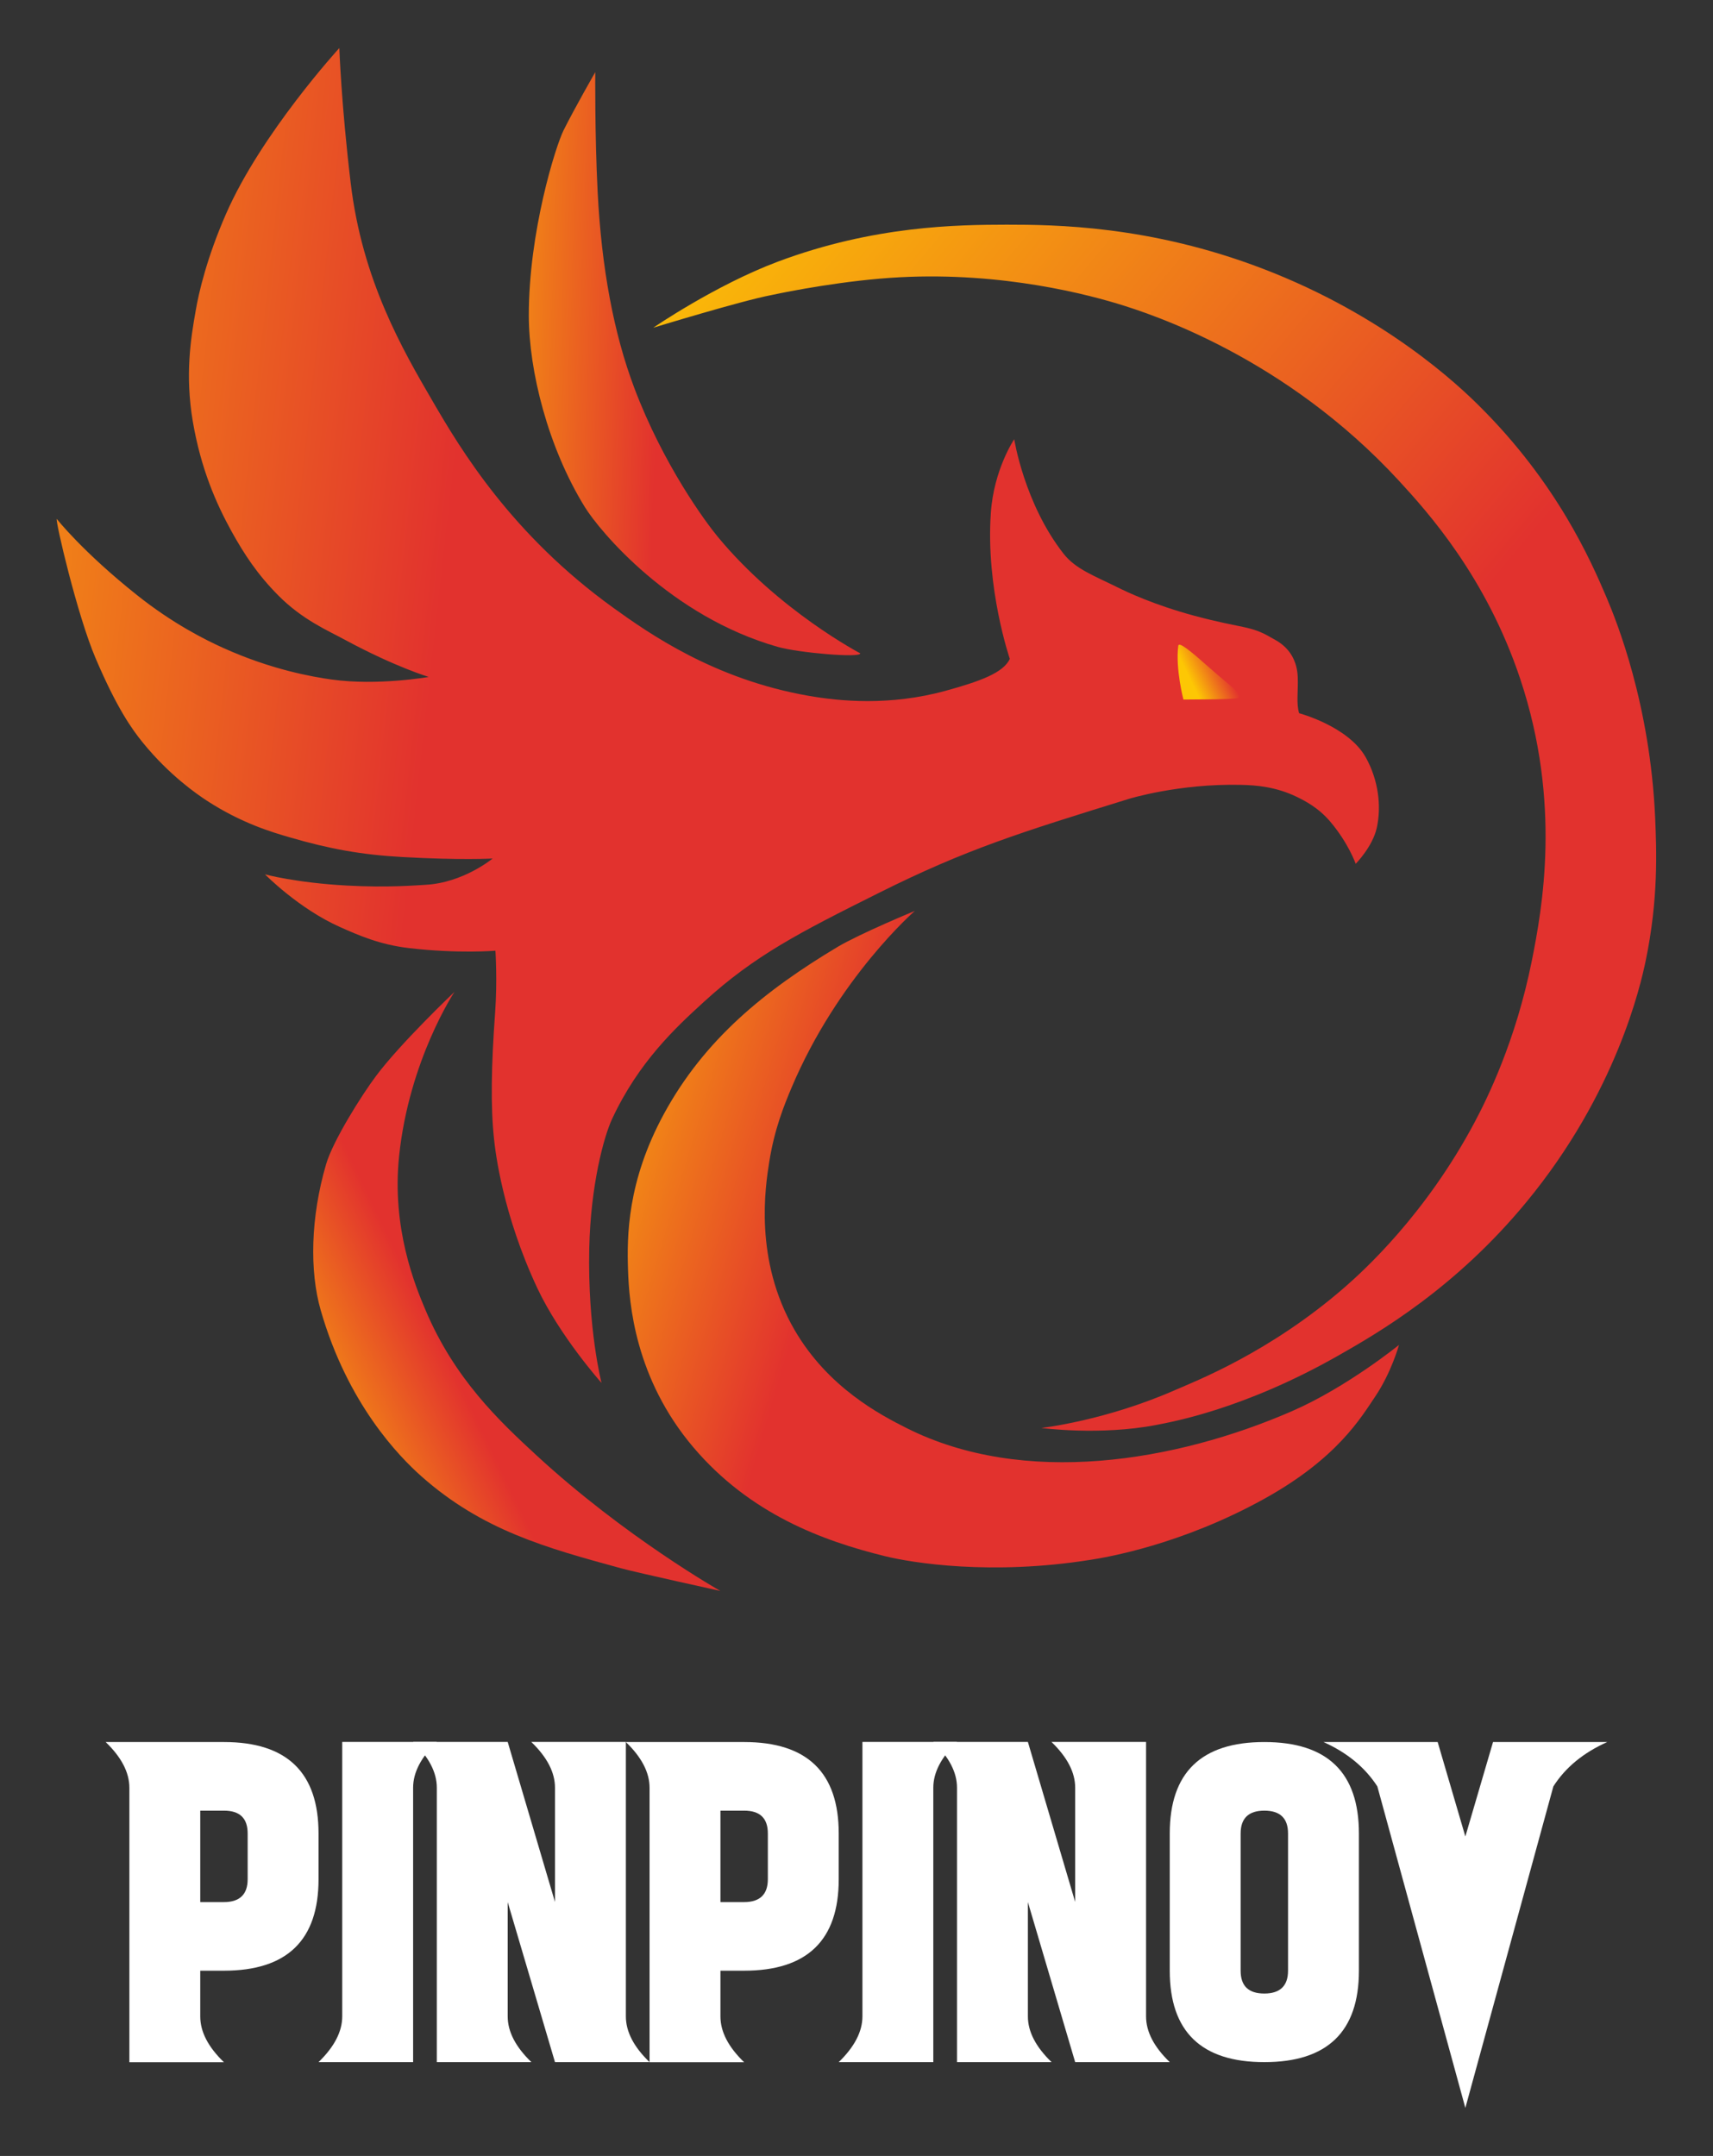 <svg xmlns="http://www.w3.org/2000/svg" xmlns:xlink="http://www.w3.org/1999/xlink" id="Capa_1" x="0px" y="0px" viewBox="0 0 159.02 200.17" style="enable-background:new 0 0 159.02 200.17;" xml:space="preserve"><rect x="0" y="0" width="159.02" height="200.17" fill="#333333" stroke="none"/><style type="text/css">	.st0{fill:url(#SVGID_1_);}	.st1{fill:url(#SVGID_00000072274533521533223470000016995977836756188037_);}	.st2{fill:url(#SVGID_00000032633464436959455080000016642463488498043008_);}	.st3{fill:url(#SVGID_00000106105910147511893790000007329213278947955135_);}	.st4{fill:url(#SVGID_00000013161765761130508380000014039612498689842597_);}	.st5{fill:url(#SVGID_00000170274297002976149000000004124312240962281871_);}	.st6{fill:#FFFFFF;}</style><g>	<g>		<linearGradient id="SVGID_1_" gradientUnits="userSpaceOnUse" x1="28.3" y1="32.381" x2="61.135" y2="33.554">			<stop offset="0.099" style="stop-color:#FDC704"></stop>			<stop offset="0.281" style="stop-color:#FDC704"></stop>			<stop offset="1" style="stop-color:#E2322E"></stop>		</linearGradient>		<path class="st0" d="M52.32,12.09c-0.73,1.46-3.24,9.42-3.23,17.23c0.01,5.09,1.76,12.17,5.19,17.74   c1.37,2.23,7.96,10.17,17.92,13c1.92,0.55,7.71,1.05,7.66,0.6c0,0-7.54-3.94-13.22-10.81c-1.12-1.35-5.06-6.68-7.76-13.84   c-1.9-5.04-3.04-11.11-3.4-18.2c-0.27-5.32-0.22-11.11-0.22-11.11S53.38,9.97,52.32,12.09z"></path>					<linearGradient id="SVGID_00000119079400381556836600000011416139962129151109_" gradientUnits="userSpaceOnUse" x1="-55.561" y1="55.442" x2="39.78" y2="66.002">			<stop offset="0.281" style="stop-color:#FDC704"></stop>			<stop offset="1" style="stop-color:#E2322E"></stop>		</linearGradient>		<path style="fill:url(#SVGID_00000119079400381556836600000011416139962129151109_);" d="M31.5,4.46c0,0-7.25,7.93-10.51,15.38   c-1.79,4.09-2.54,7.33-2.83,9.04c-0.44,2.49-1,5.91-0.26,10.26c0.75,4.39,2.17,7.61,3.58,10.17c1.19,2.15,2.43,4.04,4.37,5.99   c2.25,2.26,4.57,3.23,6.22,4.13c4.64,2.5,7.73,3.42,7.73,3.42s-4.73,0.84-9.02,0.24c-1.78-0.25-5.58-0.91-10.05-2.93   c-1.67-0.75-4.7-2.27-7.99-4.89c-5.1-4.06-7.47-7.09-7.47-7.09c-0.15,0.14,1.9,8.96,3.61,12.95c1.96,4.59,3.34,6.54,4.38,7.82   c2.47,3.04,5.03,4.79,5.93,5.38c3.2,2.09,6.07,2.94,7.73,3.42c3.68,1.07,6.63,1.61,10.42,1.82c5.48,0.31,8.39,0.14,8.39,0.14   s-2.71,2.25-6.22,2.44c-0.79,0.04-3.49,0.28-7.31,0.07c-4.76-0.26-7.6-1.04-7.6-1.04s3.12,3.18,6.96,4.89   c1.69,0.75,3.67,1.64,6.44,1.96c4.55,0.53,7.99,0.24,7.99,0.24s0.19,2.77-0.03,5.77c-0.36,4.96-0.42,8.73-0.1,11.7   c0.13,1.25,0.81,7,4.01,13.84c2.12,4.51,5.97,8.82,5.97,8.82s-1.3-5.02-1.14-12.5c0.13-5.88,1.36-10.38,2.12-12.01   c2.46-5.28,5.89-8.47,8.52-10.87c4.74-4.33,8.92-6.46,16.25-10.12c8.1-4.05,13.13-5.61,23.21-8.73c0,0,4.63-1.43,10.38-1.3   c1.49,0.03,3.28,0.19,5.19,1.11c0.7,0.34,2.01,0.99,3.13,2.32c1.69,2,2.35,3.9,2.35,3.9s1.57-1.58,1.96-3.35   c0.44-2.01,0.15-4.43-1.03-6.54c-1.62-2.88-6.18-4.09-6.18-4.09c-0.28-0.87-0.08-2.07-0.13-3.36c-0.11-2.63-2.04-3.4-2.45-3.65   c-1.96-1.16-2.61-0.82-7.15-2.04c-3.78-1.02-6.31-2.23-7.05-2.6c-2.26-1.12-3.97-1.73-5.09-3.16c-3.64-4.64-4.58-10.63-4.58-10.63   s-1.89,2.79-2.17,6.83c-0.49,7,1.76,13.56,1.76,13.56c-0.59,1.31-2.81,2.1-5.97,2.97c-5.18,1.42-9.82,0.97-12.73,0.46   c-8.75-1.53-14.82-5.8-18.11-8.17c-9.45-6.81-14.17-14.71-16.74-19.13c-2.81-4.82-6.57-11.28-7.64-20.34   C31.68,9.67,31.5,4.46,31.5,4.46z"></path>					<linearGradient id="SVGID_00000091734628712843913460000006075972552881530788_" gradientUnits="userSpaceOnUse" x1="25.682" y1="8.727" x2="114.52" y2="82.949">			<stop offset="0.281" style="stop-color:#FDC704"></stop>			<stop offset="1" style="stop-color:#E2322E"></stop>		</linearGradient>		<path style="fill:url(#SVGID_00000091734628712843913460000006075972552881530788_);" d="M60.64,30.43c0,0,5.75-3.95,11.55-6.13   c8.96-3.36,16.74-3.43,21.25-3.44c4.44,0,13.31,0.07,23.79,4.09c11.34,4.34,18.18,10.84,20.07,12.72   c7.24,7.18,10.38,14.38,11.85,17.83c0.92,2.18,4.03,9.87,4.5,20.43c0.13,3.01,0.31,7.55-0.88,13.28   c-0.46,2.2-2.69,12.22-11.06,22.38c-6.59,8.01-13.74,12.15-17.53,14.3c-8.72,4.95-15.37,6.12-16.84,6.41   c-5.24,1.01-10.67,0.28-10.67,0.28s5.91-0.66,12.44-3.53c1.79-0.79,8.74-3.45,15.76-9.57c1.69-1.48,7.46-6.69,12.04-15.32   c1.13-2.13,3.8-7.5,5.29-14.95c0.95-4.77,2.79-14.6-1.08-26.19c-3.16-9.47-8.59-15.49-11.26-18.39   c-10.53-11.43-22.89-15.46-26.14-16.44c-3.85-1.16-12.24-3.17-22.03-2.32c-5.21,0.45-10.1,1.53-10.1,1.53   C68.77,27.94,60.64,30.43,60.64,30.43z"></path>					<linearGradient id="SVGID_00000025415179520755892500000014488642393425821627_" gradientUnits="userSpaceOnUse" x1="32.824" y1="99.455" x2="77.024" y2="112.627">			<stop offset="0.099" style="stop-color:#FDC704"></stop>			<stop offset="0.281" style="stop-color:#FDC704"></stop>			<stop offset="1" style="stop-color:#E2322E"></stop>		</linearGradient>		<path style="fill:url(#SVGID_00000025415179520755892500000014488642393425821627_);" d="M84.93,84.57c0,0-7.14,6.2-11.46,16.44   c-0.64,1.53-1.57,3.76-2.06,6.87c-0.36,2.28-1.43,9.09,2.35,15.6c3.11,5.36,7.98,7.89,10.38,9.1c10.89,5.49,24.98,3.16,35.84-1.58   c5.08-2.22,9.89-6.13,9.89-6.13s-0.7,2.55-2.2,4.78c-1.32,1.95-3.5,5.74-10.33,9.52c-7.66,4.24-14.58,5.42-16.16,5.66   c-9.16,1.45-16.45,0.29-19.04-0.35c-5.73-1.41-12.5-3.89-17.77-10.1c-5.43-6.4-5.97-13.38-6.07-16.48   c-0.1-3.1-0.09-8.2,3.35-14.51c3.76-6.9,9.36-11.44,16.13-15.49C79.9,86.65,84.93,84.57,84.93,84.57z"></path>					<linearGradient id="SVGID_00000127725210882982127350000012036331553397025464_" gradientUnits="userSpaceOnUse" x1="16.87" y1="138.069" x2="41.58" y2="126.141">			<stop offset="0.099" style="stop-color:#FDC704"></stop>			<stop offset="0.281" style="stop-color:#FDC704"></stop>			<stop offset="1" style="stop-color:#E2322E"></stop>		</linearGradient>		<path style="fill:url(#SVGID_00000127725210882982127350000012036331553397025464_);" d="M42.19,92.09c0,0-4.21,6.33-5.14,15.24   c-0.7,6.69,1.48,12.02,2.45,14.3c2.71,6.41,6.86,10.31,10.28,13.47c8.26,7.62,17.09,12.61,17.09,12.61s-7.62-1.67-9.25-2.11   c-6.91-1.89-12.86-3.52-18.51-8.54c-2.05-1.82-6.84-6.71-9.34-15.42c-1.04-3.62-0.94-8.62,0.5-13.54   c0.64-2.19,3.31-6.43,4.63-8.19C37.17,96.86,42.19,92.09,42.19,92.09z"></path>					<linearGradient id="SVGID_00000150080946991667715200000015791150323412396161_" gradientUnits="userSpaceOnUse" x1="109.278" y1="63.739" x2="113.652" y2="61.628">			<stop offset="0.099" style="stop-color:#FDC704"></stop>			<stop offset="0.281" style="stop-color:#FDC704"></stop>			<stop offset="1" style="stop-color:#E2322E"></stop>		</linearGradient>		<path style="fill:url(#SVGID_00000150080946991667715200000015791150323412396161_);" d="M109.38,59.96   c-0.27,2.16,0.48,4.99,0.48,4.99c0.68-0.02,4.95,0.02,5.12-0.18c0.34-0.4-0.55-0.86-3-3.03   C110.35,60.29,109.43,59.58,109.38,59.96z"></path>	</g>	<g>		<path class="st6" d="M20.79,161.74c5.85,0,8.78,2.83,8.78,8.49v4.25c0,5.66-2.93,8.49-8.78,8.49h-2.2v4.25   c0,1.42,0.73,2.83,2.2,4.25h-8.78v-25.48c0-1.42-0.73-2.83-2.2-4.25H20.79z M22.99,170.23c0-1.42-0.73-2.12-2.2-2.12h-2.2v8.49   h2.2c1.46,0,2.2-0.71,2.2-2.12V170.23z"></path>		<path class="st6" d="M38.35,191.46h-8.78c1.46-1.42,2.2-2.83,2.2-4.25v-25.48h8.78c-1.46,1.42-2.2,2.83-2.2,4.25V191.46z"></path>		<path class="st6" d="M51.52,165.98c0-1.42-0.73-2.83-2.2-4.25h8.78v25.48c0,1.42,0.73,2.83,2.2,4.25h-8.78l-4.39-14.86v10.61   c0,1.42,0.73,2.83,2.2,4.25h-8.78v-25.48c0-1.42-0.73-2.83-2.2-4.25h8.78l4.39,14.86V165.98z"></path>		<path class="st6" d="M69.08,161.74c5.85,0,8.78,2.83,8.78,8.49v4.25c0,5.66-2.93,8.49-8.78,8.49h-2.2v4.25   c0,1.42,0.73,2.83,2.2,4.25H60.3v-25.48c0-1.42-0.73-2.83-2.2-4.25H69.08z M71.28,170.23c0-1.42-0.73-2.12-2.2-2.12h-2.2v8.49h2.2   c1.46,0,2.2-0.71,2.2-2.12V170.23z"></path>		<path class="st6" d="M86.64,191.46h-8.78c1.46-1.42,2.2-2.83,2.2-4.25v-25.48h8.78c-1.46,1.42-2.2,2.83-2.2,4.25V191.46z"></path>		<path class="st6" d="M99.81,165.98c0-1.42-0.73-2.83-2.2-4.25h8.78v25.48c0,1.42,0.73,2.83,2.2,4.25h-8.78l-4.39-14.86v10.61   c0,1.42,0.73,2.83,2.2,4.25h-8.78v-25.48c0-1.42-0.73-2.83-2.2-4.25h8.78l4.39,14.86V165.98z"></path>		<path class="st6" d="M108.59,170.23c0-5.66,2.93-8.49,8.78-8.49c5.85,0,8.78,2.83,8.78,8.49v12.74c0,5.66-2.93,8.49-8.78,8.49   c-5.85,0-8.78-2.83-8.78-8.49V170.23z M117.37,168.11c-1.46,0-2.2,0.71-2.2,2.12v12.74c0,1.42,0.73,2.12,2.2,2.12   c1.46,0,2.2-0.71,2.2-2.12v-12.74C119.57,168.82,118.84,168.11,117.37,168.11z"></path>		<path class="st6" d="M144.2,165.86l-8.17,29.85l-8.17-29.85c-1.13-1.75-2.79-3.13-5-4.12h10.6l2.57,8.77l2.57-8.77h10.6   C146.99,162.73,145.32,164.1,144.2,165.86z"></path>	</g></g></svg>